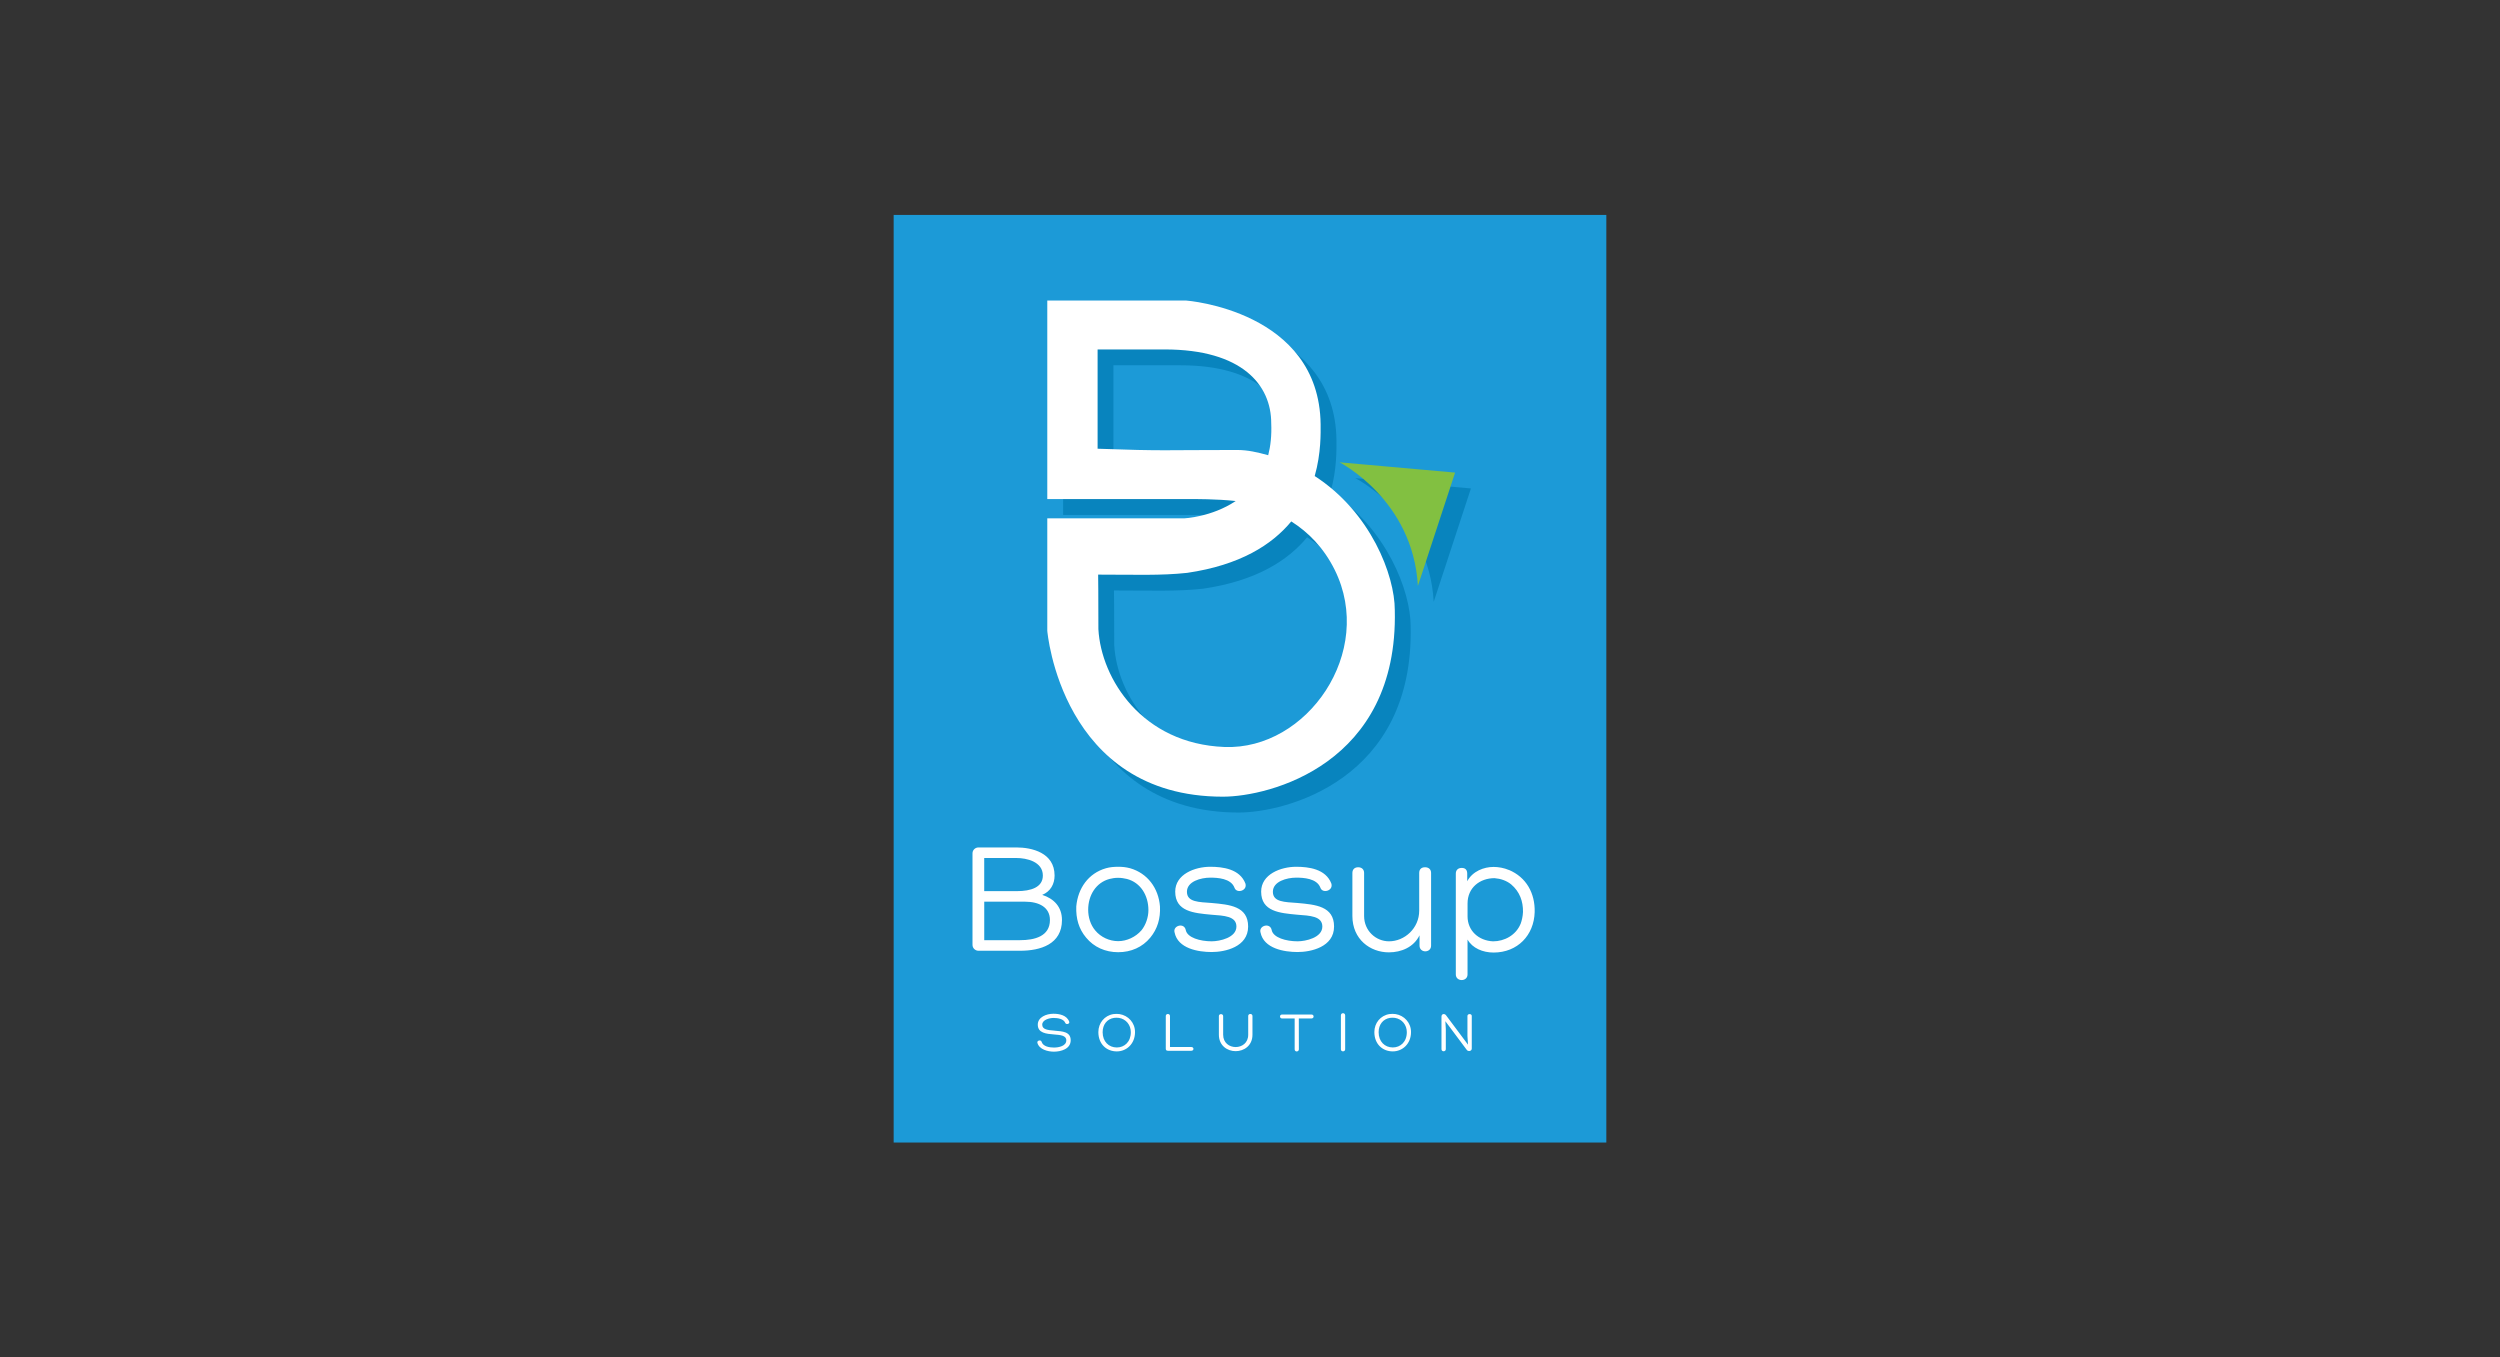 <svg width="221" height="120" viewBox="0 0 221 120" fill="none" xmlns="http://www.w3.org/2000/svg">
<rect x="0" y="0" width="221" height="120" fill="#333333" stroke="none"/>
<g clip-path="url(#clip0_81_159)">
<path d="M142 19H79V101H142V19Z" fill="#1C9AD7"/>
<path d="M124.7 55.341C124.7 52.267 122.582 46.689 117.62 43.485C118.2 41.444 118.143 39.651 118.143 38.908C118.022 28.84 106.264 27.971 106.264 27.971H93.98V45.52H106.866C106.866 45.52 108.491 45.337 110.634 45.693C108.506 47.118 106.084 47.223 106.084 47.223H93.98V57.167C93.98 57.167 95.199 71.829 109.502 71.829C113.588 71.829 125.021 68.981 124.7 55.342V55.341ZM98.428 41.07V32.292H104.361C111.213 32.292 113.776 35.441 113.776 38.809C113.824 39.886 113.721 40.825 113.509 41.643C112.774 41.44 111.999 41.282 111.183 41.179C101.527 41.179 98.428 41.069 98.428 41.069V41.07ZM109.65 67.436C102.359 67.156 98.737 61.396 98.498 57.024C98.498 53.928 98.481 52.592 98.475 52.198C101.84 52.198 103.997 52.295 106.346 52.042C111.019 51.36 113.842 49.563 115.548 47.495C117.03 48.433 118.406 49.797 119.387 51.773C122.992 59.034 116.943 67.716 109.652 67.436H109.65Z" fill="#0884BE"/>
<path d="M123.3 53.939C123.3 50.865 121.182 45.288 116.22 42.083C116.8 40.042 116.743 38.25 116.743 37.507C116.622 27.438 104.864 26.569 104.864 26.569H92.58V44.119H105.466C105.466 44.119 107.557 44.102 109.234 44.291C107.106 45.717 104.684 45.822 104.684 45.822H92.58V55.765C92.58 55.765 93.799 70.427 108.102 70.427C112.188 70.427 123.621 67.579 123.3 53.94V53.939ZM97.028 39.668V30.891H102.961C109.813 30.891 112.376 34.039 112.376 37.407C112.424 38.484 112.321 39.423 112.109 40.242C111.165 39.981 110.31 39.778 109.344 39.778C102.64 39.778 103.077 39.883 97.028 39.667V39.668ZM108.25 66.034C100.959 65.754 97.337 59.994 97.098 55.622C97.098 52.526 97.081 51.19 97.076 50.796C100.44 50.796 102.597 50.893 104.946 50.641C109.619 49.958 112.442 48.161 114.148 46.094C115.63 47.031 117.006 48.395 117.987 50.372C121.592 57.633 115.543 66.315 108.252 66.034H108.25Z" fill="white"/>
<path d="M119.81 42.268C119.81 42.268 126.32 45.562 126.74 53.202L130.03 43.179L119.81 42.268Z" fill="#0884BE"/>
<path d="M118.41 40.867C118.41 40.867 124.92 44.161 125.34 51.8L128.63 41.778L118.41 40.867Z" fill="#82C041"/>
<path d="M92.132 79.107C92.87 78.805 93.225 78.145 93.225 77.398C93.225 75.359 91.181 74.914 89.86 74.914H86.494C86.21 74.914 85.969 75.144 85.969 75.431V83.529C85.969 83.816 86.21 84.046 86.494 84.046H90.186C91.975 84.046 93.878 83.472 93.878 81.333C93.878 80.169 93.168 79.438 92.132 79.107ZM87.007 75.848H89.86C90.74 75.848 92.188 76.163 92.188 77.398C92.188 78.447 91.123 78.776 89.902 78.776H87.005V75.846L87.007 75.848ZM90.187 83.113H87.007V79.709H90.613C91.848 79.709 92.814 80.197 92.814 81.331C92.814 82.781 91.436 83.111 90.187 83.111V83.113ZM99.899 76.752C99.53 76.651 99.189 76.623 98.849 76.623C98.509 76.623 98.111 76.651 97.77 76.752C96.207 77.198 95.285 78.532 95.143 80.126C95.101 81.202 95.37 82.122 96.01 82.883C96.706 83.73 97.714 84.175 98.849 84.175C99.985 84.175 100.993 83.731 101.688 82.883C102.313 82.122 102.597 81.204 102.541 80.126C102.414 78.518 101.448 77.198 99.901 76.752H99.899ZM100.893 82.251C100.396 82.825 99.615 83.198 98.849 83.198C98.083 83.198 97.316 82.853 96.819 82.251C96.394 81.749 96.195 81.073 96.195 80.427C96.195 79.135 96.891 78.015 98.083 77.699C98.296 77.642 98.566 77.599 98.837 77.599C99.107 77.599 99.391 77.642 99.618 77.699C100.825 78.015 101.52 79.15 101.52 80.457C101.52 81.073 101.294 81.763 100.896 82.251H100.893ZM107.112 79.824C105.977 79.739 104.925 79.753 104.925 78.833C104.925 77.914 106.16 77.584 106.985 77.584C107.623 77.584 108.816 77.642 109.128 78.475C109.313 79.02 110.293 78.748 110.094 78.102C109.597 76.809 108.078 76.623 106.985 76.623C105.621 76.623 103.889 77.283 103.889 78.819C103.889 80.585 105.536 80.715 107.07 80.859C108.219 80.944 109.299 80.988 109.299 81.906C109.299 82.897 107.808 83.212 107.112 83.212C106.076 83.212 104.969 82.883 104.826 82.237C104.698 81.519 103.661 81.82 103.832 82.423C104.116 83.859 105.933 84.16 107.112 84.16C108.291 84.16 110.335 83.714 110.335 81.906C110.335 80.098 108.673 79.967 107.112 79.824ZM114.708 79.824C113.573 79.739 112.522 79.753 112.522 78.833C112.522 77.914 113.756 77.584 114.581 77.584C115.219 77.584 116.412 77.642 116.724 78.475C116.909 79.02 117.889 78.748 117.69 78.102C117.193 76.809 115.674 76.623 114.581 76.623C113.217 76.623 111.486 77.283 111.486 78.819C111.486 80.585 113.132 80.715 114.666 80.859C115.817 80.944 116.895 80.988 116.895 81.906C116.895 82.897 115.404 83.212 114.708 83.212C113.672 83.212 112.565 82.883 112.422 82.237C112.295 81.519 111.257 81.82 111.428 82.423C111.712 83.859 113.53 84.16 114.708 84.16C115.887 84.16 117.931 83.714 117.931 81.906C117.931 80.098 116.269 79.967 114.708 79.824ZM125.969 76.666C125.642 76.666 125.458 76.853 125.458 77.168V80.499C125.458 82.063 124.165 83.212 122.788 83.212C121.638 83.212 120.587 82.294 120.587 80.972V77.168C120.587 76.853 120.374 76.666 120.062 76.666C119.75 76.666 119.551 76.853 119.551 77.168V80.972C119.551 83.04 121.127 84.188 122.774 84.188C123.881 84.188 124.975 83.728 125.486 82.681V83.585C125.486 84.275 126.508 84.259 126.508 83.599V77.167C126.508 76.851 126.295 76.665 125.969 76.665V76.666ZM133.38 76.896L133.394 76.91C132.955 76.724 132.472 76.637 132.031 76.637C131.178 76.637 130.184 77.01 129.702 77.9V77.226C129.702 76.91 129.546 76.724 129.219 76.724C128.893 76.724 128.694 76.91 128.694 77.226V86.142C128.694 86.802 129.73 86.802 129.73 86.142V83.055C130.156 83.816 131.079 84.205 132.031 84.205C134.16 84.205 135.609 82.668 135.665 80.63C135.708 78.965 134.927 77.544 133.379 76.898L133.38 76.896ZM134.416 81.677C134.005 82.668 132.997 83.214 131.989 83.214C130.696 83.156 129.732 82.266 129.732 81.003V79.869C129.732 78.462 130.825 77.629 132.117 77.629C132.658 77.673 133.169 77.845 133.58 78.175C134.348 78.821 134.646 79.683 134.632 80.615C134.618 80.988 134.532 81.376 134.419 81.677H134.416Z" fill="white"/>
<path d="M93.22 91.108C92.636 91.063 92.133 91.017 92.133 90.58C92.133 90.142 92.787 89.987 93.125 89.987C93.487 89.987 94.025 90.053 94.176 90.435C94.252 90.606 94.593 90.515 94.518 90.315C94.306 89.742 93.647 89.615 93.119 89.615C92.504 89.615 91.74 89.912 91.74 90.576C91.74 91.325 92.485 91.39 93.179 91.446C93.732 91.491 94.261 91.526 94.261 91.965C94.261 92.472 93.596 92.604 93.169 92.604C92.766 92.604 92.208 92.513 92.077 92.096C92.037 91.89 91.645 91.966 91.705 92.188C91.872 92.792 92.656 92.967 93.169 92.967C93.788 92.967 94.649 92.73 94.649 91.96C94.649 91.191 93.91 91.171 93.22 91.111V91.108ZM98.963 89.645C98.786 89.625 98.615 89.62 98.429 89.645C97.628 89.771 97.095 90.444 97.095 91.234C97.095 92.301 97.82 92.944 98.726 92.944C99.581 92.944 100.336 92.28 100.336 91.234C100.336 90.41 99.737 89.765 98.963 89.645ZM98.726 92.597C98.016 92.597 97.473 92.074 97.473 91.248C97.473 90.564 97.871 90.076 98.48 89.981C98.621 89.962 98.767 89.962 98.918 89.981C99.537 90.082 99.965 90.599 99.965 91.248C99.965 92.094 99.406 92.597 98.727 92.597H98.726ZM105.309 92.556H103.427V89.814C103.427 89.578 103.055 89.578 103.055 89.814V92.702C103.055 92.823 103.109 92.888 103.247 92.888H105.31C105.566 92.888 105.566 92.556 105.31 92.556H105.309ZM110.342 89.82V91.47C110.342 92.923 108.127 92.923 108.127 91.47V89.82C108.127 89.593 107.749 89.593 107.749 89.814V91.47C107.749 92.436 108.499 92.923 109.233 92.923C109.967 92.923 110.718 92.436 110.718 91.47V89.814C110.718 89.573 110.34 89.573 110.34 89.82H110.342ZM115.938 89.684H113.331C113.094 89.684 113.094 90.032 113.331 90.032H114.448V92.762C114.448 92.888 114.543 92.949 114.629 92.949C114.714 92.949 114.82 92.888 114.82 92.762C114.82 91.857 114.815 90.936 114.815 90.032H115.938C116.184 90.032 116.184 89.684 115.938 89.684ZM118.535 89.754V92.762C118.535 93.003 118.913 92.993 118.913 92.762V89.754C118.913 89.507 118.535 89.503 118.535 89.754ZM123.36 89.643C123.184 89.624 123.013 89.618 122.827 89.643C122.026 89.769 121.493 90.442 121.493 91.233C121.493 92.3 122.218 92.943 123.124 92.943C123.979 92.943 124.734 92.279 124.734 91.233C124.734 90.409 124.135 89.764 123.36 89.643ZM123.124 92.595C122.414 92.595 121.871 92.073 121.871 91.247C121.871 90.563 122.268 90.075 122.877 89.98C123.019 89.96 123.164 89.96 123.316 89.98C123.934 90.081 124.363 90.598 124.363 91.247C124.363 92.092 123.804 92.595 123.125 92.595H123.124ZM129.722 89.809V91.589L129.772 92.349L127.835 89.758C127.709 89.572 127.427 89.612 127.427 89.863V92.745C127.427 92.998 127.81 92.992 127.81 92.745V90.969L127.769 90.275L129.651 92.796C129.756 92.972 130.104 92.947 130.104 92.695V89.807C130.104 89.586 129.722 89.596 129.722 89.807V89.809Z" fill="white"/>
</g>
<defs>
<clipPath id="clip0_81_159">
<rect width="63" height="82" fill="white" transform="translate(79 19)"/>
</clipPath>
</defs>
</svg>

